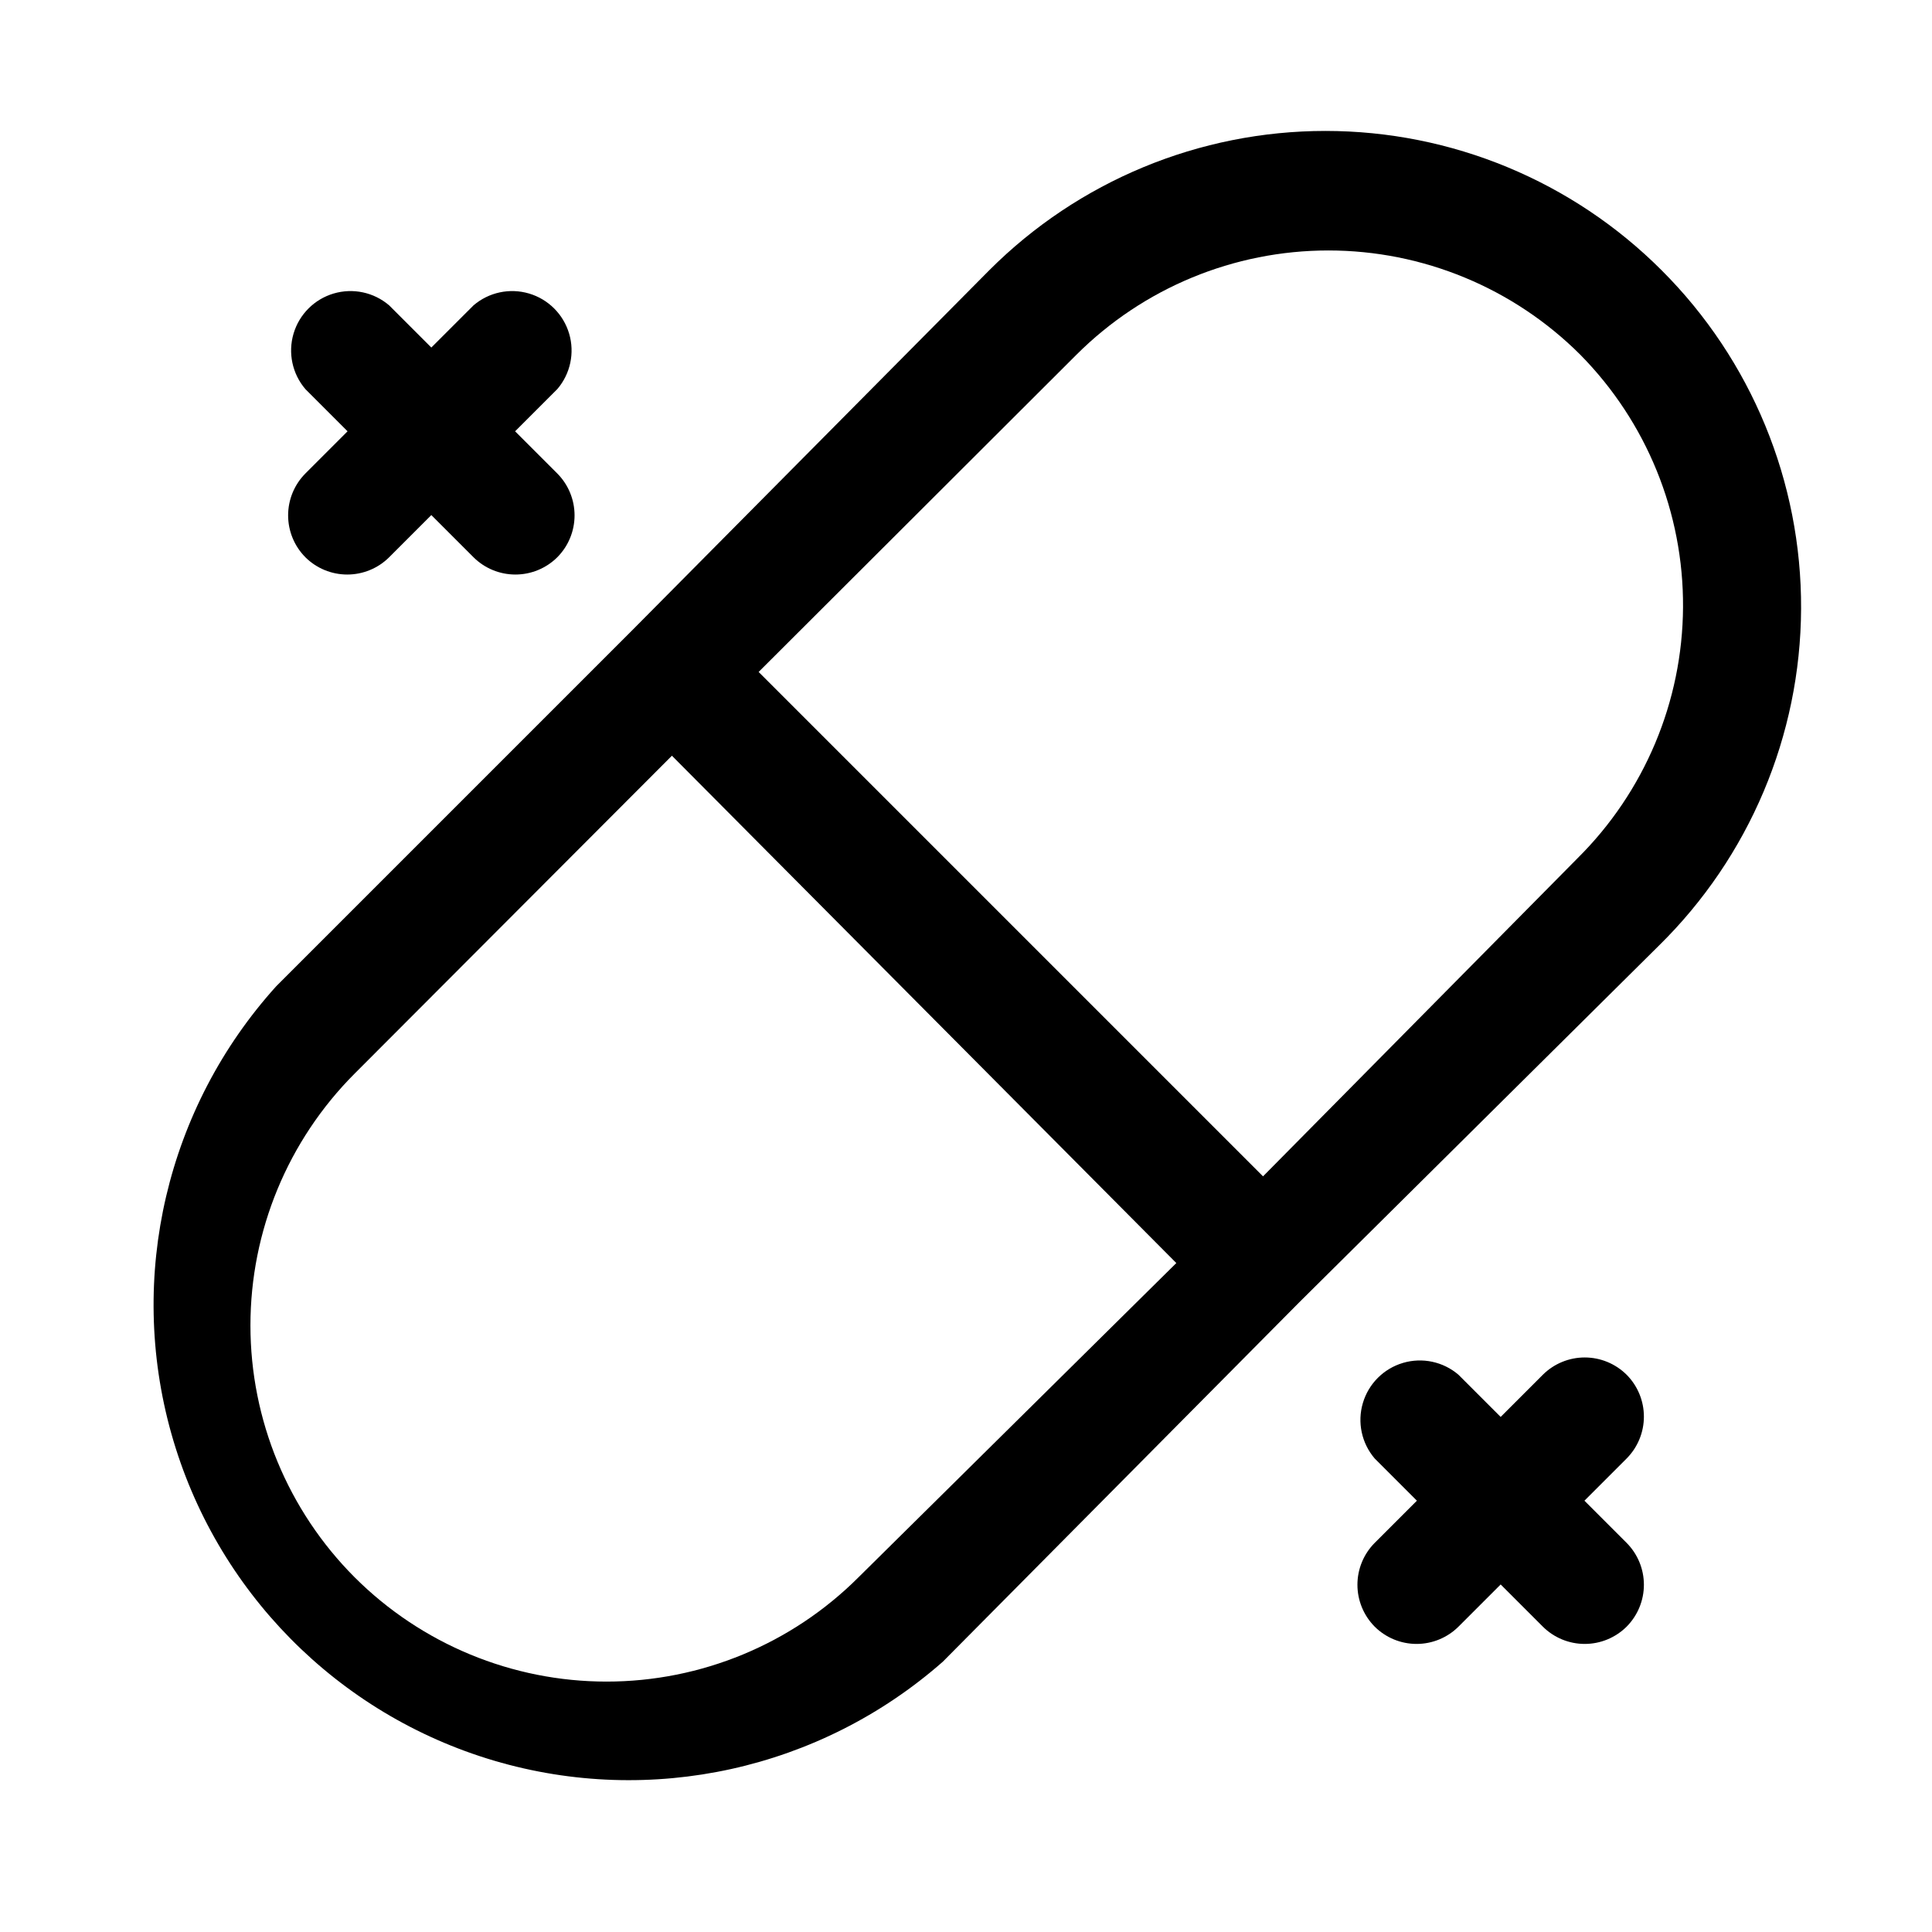 <?xml version="1.0" encoding="UTF-8"?>
<!-- The Best Svg Icon site in the world: iconSvg.co, Visit us! https://iconsvg.co -->
<svg fill="#000000" width="800px" height="800px" version="1.1" viewBox="144 144 512 512" xmlns="http://www.w3.org/2000/svg">
 <g>
  <path d="m575.07 508.32c-2.953-2.93-6.941-4.578-11.102-4.578s-8.148 1.648-11.098 4.578l-11.18 11.18-11.18-11.18c-4.051-3.469-9.586-4.652-14.703-3.137-5.117 1.512-9.121 5.516-10.633 10.633-1.516 5.117-0.332 10.652 3.137 14.703l11.18 11.18-11.18 11.18c-2.93 2.949-4.578 6.938-4.578 11.098s1.648 8.148 4.578 11.102c2.949 2.93 6.941 4.578 11.102 4.578 4.16 0 8.148-1.648 11.098-4.578l11.18-11.18 11.18 11.18c2.949 2.93 6.938 4.578 11.098 4.578s8.148-1.648 11.102-4.578c2.93-2.953 4.578-6.941 4.578-11.102s-1.648-8.148-4.578-11.098l-11.18-11.18 11.18-11.18c2.93-2.949 4.578-6.938 4.578-11.098 0-4.16-1.648-8.152-4.578-11.102z"/>
  <path d="m224.93 291.68c2.949 2.934 6.938 4.578 11.098 4.578 4.16 0 8.152-1.645 11.102-4.578l11.176-11.18 11.18 11.18c2.949 2.934 6.941 4.578 11.098 4.578 4.16 0 8.152-1.645 11.102-4.578 2.934-2.949 4.578-6.941 4.578-11.102 0-4.156-1.645-8.148-4.578-11.098l-11.18-11.18 11.18-11.18v0.004c3.473-4.055 4.652-9.59 3.141-14.707-1.516-5.117-5.516-9.121-10.633-10.633-5.117-1.512-10.652-0.332-14.707 3.141l-11.18 11.176-11.18-11.18 0.004 0.004c-4.055-3.473-9.59-4.652-14.707-3.141-5.117 1.512-9.121 5.516-10.633 10.633-1.512 5.117-0.332 10.652 3.141 14.707l11.176 11.176-11.18 11.18h0.004c-2.934 2.949-4.578 6.941-4.578 11.098 0 4.16 1.645 8.152 4.578 11.102z"/>
  <path d="m584.36 215.64c-23.621-23.652-55.68-36.941-89.109-36.941s-65.488 13.289-89.109 36.941l-94.465 95.25-94.465 94.465c-29.027 32.117-39.527 76.887-27.805 118.56s44.023 74.402 85.535 86.68c41.512 12.273 86.418 2.367 118.92-26.23l94.465-95.25 95.25-94.465c23.996-23.551 37.582-55.719 37.73-89.34 0.148-33.621-13.152-65.91-36.945-89.668zm-212.86 346.37c-17.711 17.691-41.719 27.629-66.754 27.629-25.031 0-49.043-9.938-66.754-27.629-17.691-17.711-27.625-41.723-27.625-66.754s9.934-49.043 27.625-66.754l84.074-84.23 133.67 134.45zm190.5-190.5-83.285 84.234-133.67-133.67 84.23-84.074c17.715-17.691 41.723-27.625 66.758-27.625 25.031 0 49.039 9.934 66.754 27.625 17.586 17.816 27.379 41.883 27.234 66.918-0.148 25.031-10.227 48.984-28.023 66.59z"/>
 </g>
</svg>